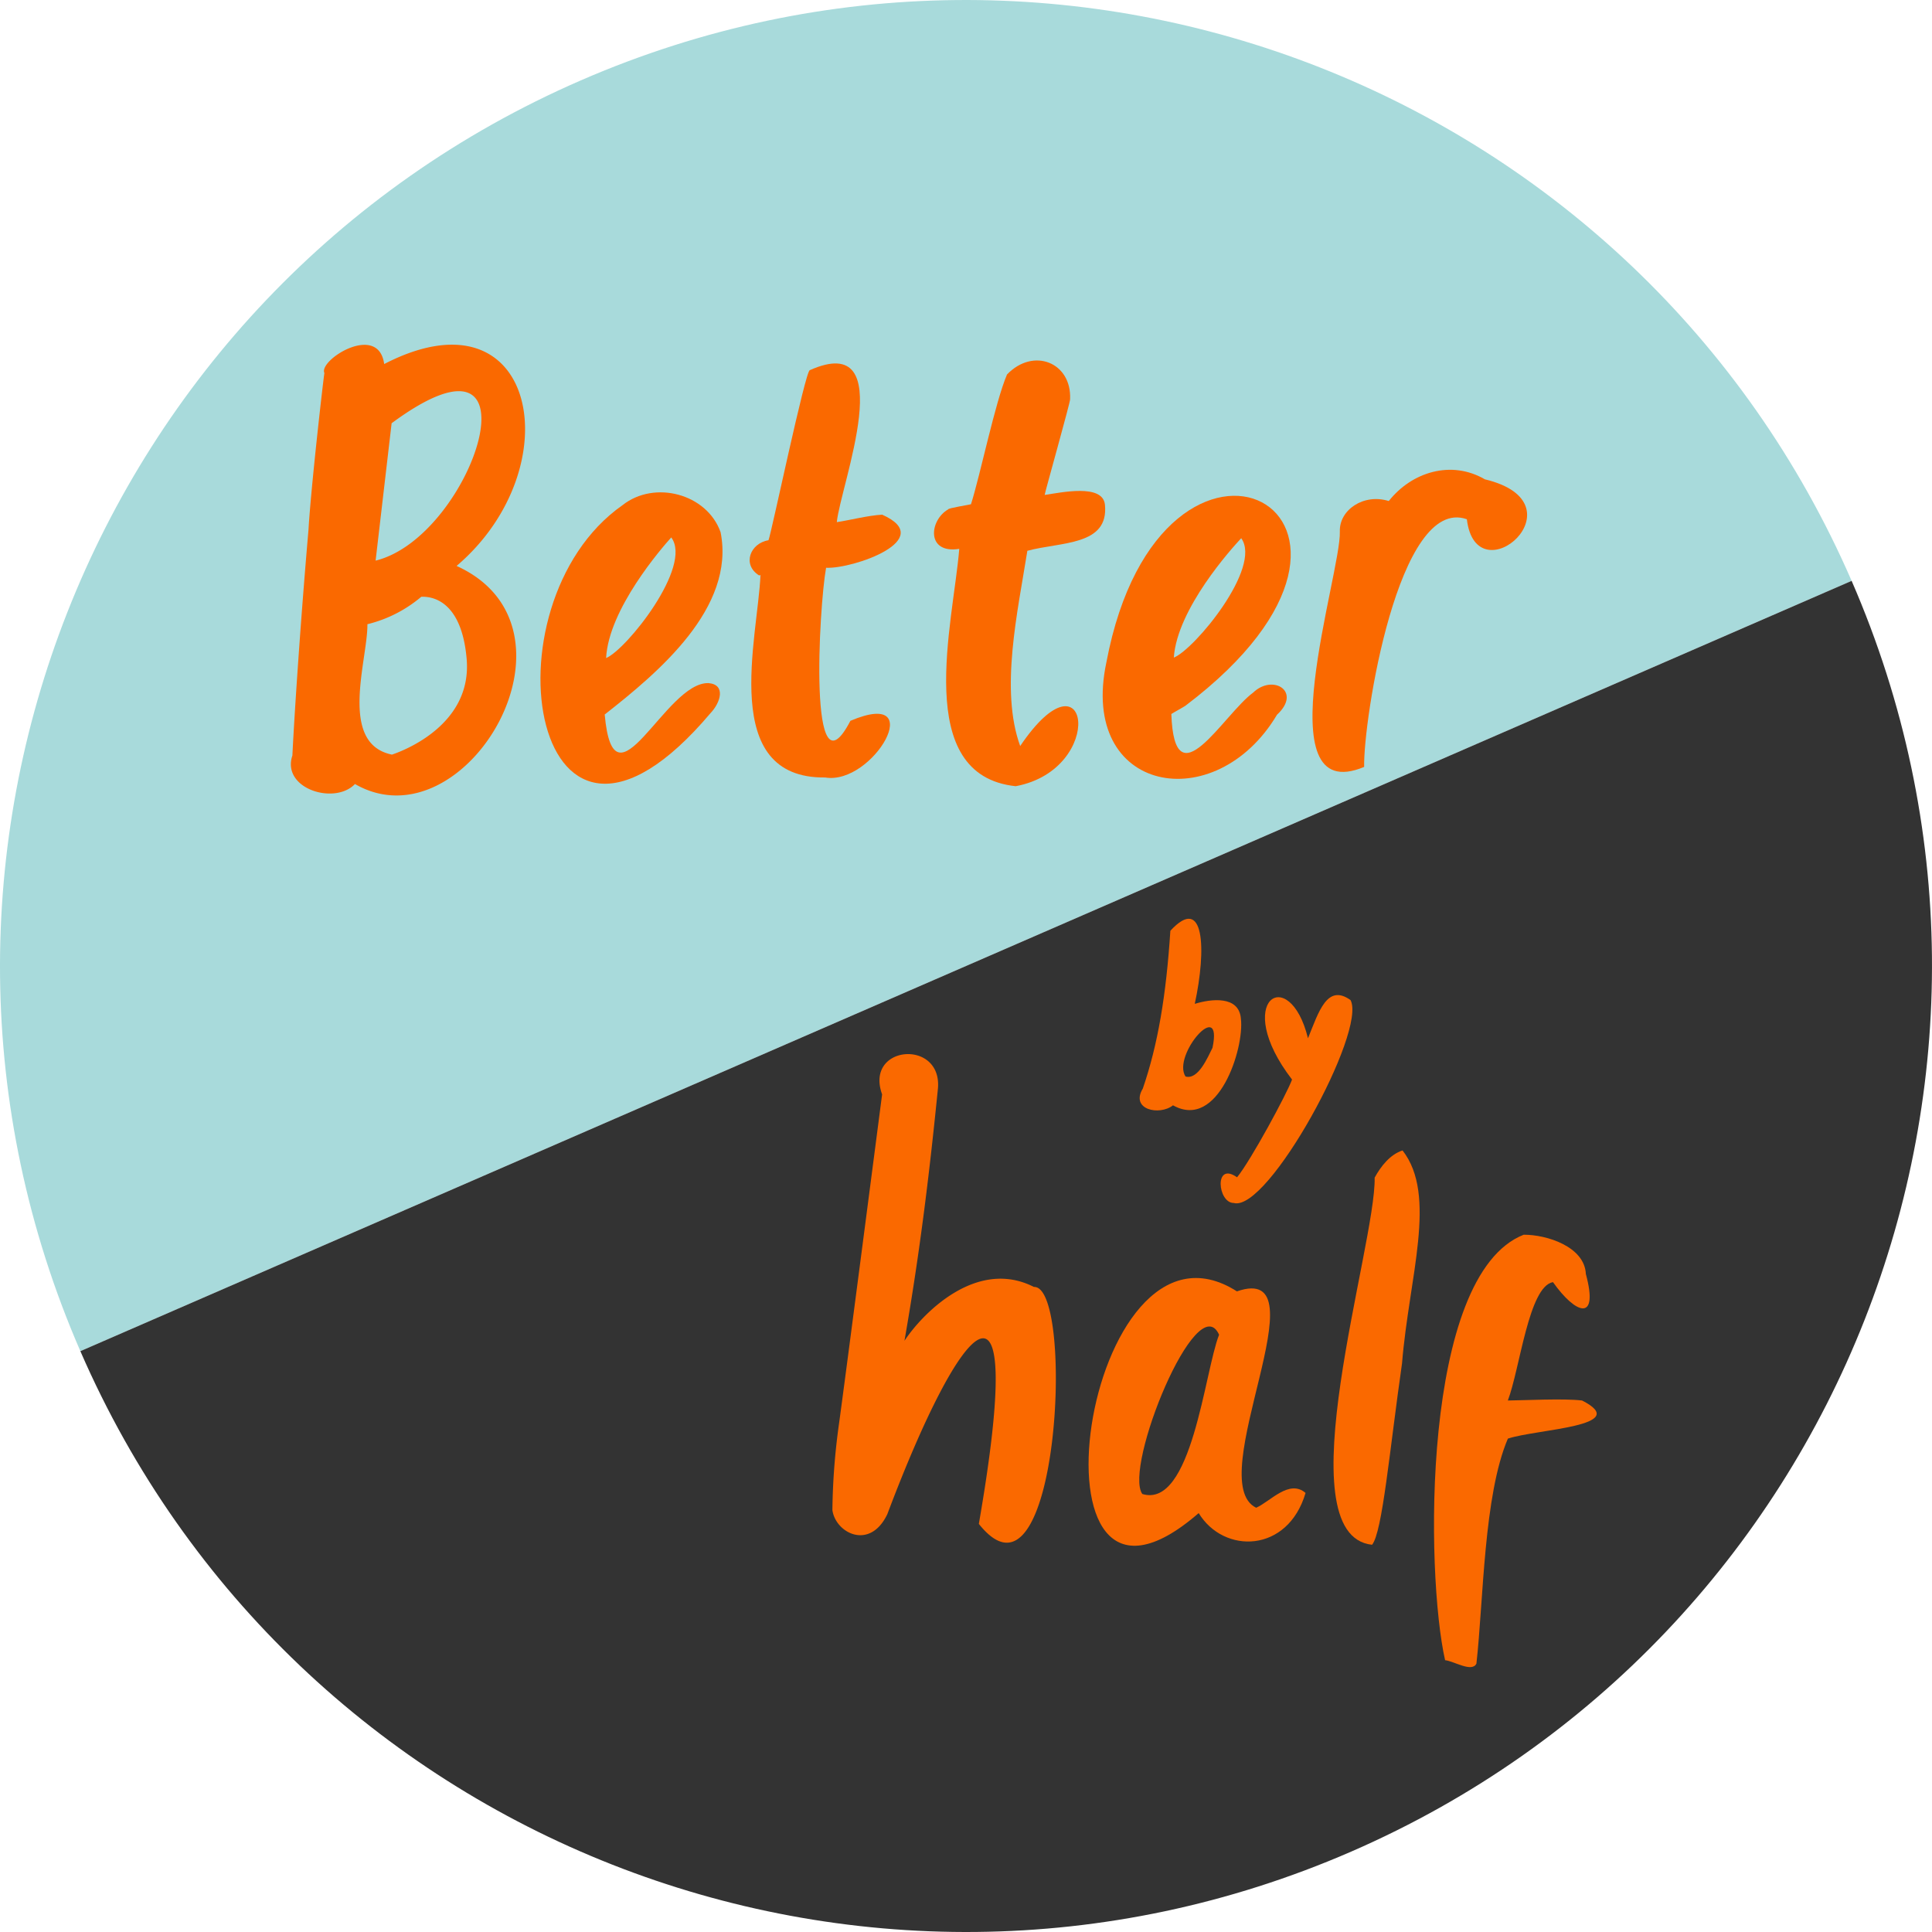 <?xml version="1.0" encoding="UTF-8"?>
<svg xmlns="http://www.w3.org/2000/svg" xmlns:xlink="http://www.w3.org/1999/xlink" width="424" height="424" viewBox="0 0 424 424">
  <defs>
    <clipPath id="clip-path">
      <rect id="Rectangle_1144" data-name="Rectangle 1144" width="424" height="424" fill="none"></rect>
    </clipPath>
  </defs>
  <g id="Group_360" data-name="Group 360" transform="translate(0 0)">
    <g id="Group_359" data-name="Group 359" transform="translate(0 0)" clip-path="url(#clip-path)">
      <path id="Path_298" data-name="Path 298" d="M17.64,296.527C-29.046,189.184,20.13,64.322,127.472,17.639S359.677,20.132,406.36,127.474Z" transform="translate(0 0.001)" fill="#a8dadb"></path>
      <path id="Path_299" data-name="Path 299" d="M393.725,36.154C440.408,143.5,391.233,268.359,283.89,315.042S51.685,312.549,5,205.207Z" transform="translate(12.635 91.321)" fill="#333"></path>
      <path id="Path_300" data-name="Path 300" d="M54.476,70.008C79.785,48.483,72.218,8.333,38.585,25.7c-1.269-9.217-14.491-.85-13.12,1.985-.106.2-2.955,25-3.491,34.378-1.632,18.737-3.06,39.747-3.536,49.546-2.45,7.285,9.266,10.941,13.733,6.262,24.219,13.959,52.5-34.159,22.3-47.861M36.7,68.845l3.515-30.15C74.292,13.527,58.2,63.542,36.7,68.845Zm10.356,7.926c2.542,0,8.571,1.333,9.629,13.663,1.231,14.379-13.709,20.08-16.392,20.983C28.409,109,35.006,90.529,34.9,82.8a28.934,28.934,0,0,0,11.829-6.026C46.821,76.771,46.931,76.771,47.054,76.771Z" transform="translate(45.73 54.192)" fill="#fa6900"></path>
      <path id="Path_301" data-name="Path 301" d="M75.738,55.81c-3.043.155-7.228,1.241-9.95,1.636.811-8.138,14.132-42.254-5.916-33.355-.973,0-8.452,35.869-9.079,37.332-4.016.642-5.853,5.359-2.049,7.725l.293-.092c-.582,13.874-9.167,44.7,14.2,44.43,10.546,1.766,22.929-19.816,5.536-12.436-9.308,17.929-6.907-24.914-5.338-33.588,5.941.286,24.512-6.22,12.309-11.653" transform="translate(117.859 57.142)" fill="#fa6900"></path>
      <path id="Path_302" data-name="Path 302" d="M95.65,54.078c-.487-4.675-9.619-2.655-13.226-2.137-.018-.314,5.73-20.694,5.581-21,.367-8.078-8.06-11.463-13.846-5.43-2.63,6.191-5.8,21.818-7.905,28.475-.166.085-5.049.843-5,1.121-4.146,2.362-4.915,9.82,2.429,8.67-1.336,16.4-10.356,49.68,12.386,52.088,20.055-3.773,16.177-31.278.984-8.818-4.474-12.295-.561-29.4,1.573-42.847,7.387-2,17.929-1.054,17.027-10.126" transform="translate(146.84 56.678)" fill="#fa6900"></path>
      <path id="Path_303" data-name="Path 303" d="M70.523,72.512c-9.509-.31-20.778,29.233-22.784,6.89,11.787-9.241,28.722-23.408,25.436-40-3-8.49-14.534-11.477-21.508-5.955C20.282,55.4,31.886,125.333,70.939,79.123c2.25-2.341,3.438-6.29-.416-6.611m-22.474-5.5c.539-10.75,12.221-24.174,14.294-26.472,4.781,6.34-9.876,24.674-14.294,26.472" transform="translate(84.97 77.406)" fill="#fa6900"></path>
      <path id="Path_304" data-name="Path 304" d="M86.777,76.948h0c55.723-42.166-5.2-73.765-17.33-9.538C63.32,96.192,93.4,101.6,106.889,78.912c5.522-5.1-.9-9.026-5.232-4.862C95.07,78.908,84.383,98.287,83.7,78.75c.829-.525,2.433-1.382,3.075-1.8M84.242,66.37c.744-10.736,12.679-23.941,14.795-26.2,4.654,6.442-10.341,24.484-14.795,26.2" transform="translate(173.363 77.948)" fill="#fa6900"></path>
      <path id="Path_305" data-name="Path 305" d="M119.518,31.331c-7.327-4.27-16-1.657-21.085,4.767-5.5-1.721-10.888,1.936-10.74,6.675.331,9.174-16.773,60.9,5.335,51.676-.215-10.225,7.5-59.683,22.541-54.355,2.063,17.295,26.007-3.484,3.949-8.762" transform="translate(206.349 73.861)" fill="#fa6900"></path>
      <path id="Path_306" data-name="Path 306" d="M104.477,63.029c-5.134-3.667-6.981,2.6-9.33,8.385-4.079-16.582-16.878-8.328-3.5,9.062-1.132,3.124-9.1,17.855-12.069,21.452-5.081-3.6-4.273,5.648-.723,5.634,7.524,2.112,29.265-37.752,25.626-44.532" transform="translate(191.906 156.445)" fill="#fa6900"></path>
      <path id="Path_307" data-name="Path 307" d="M93.151,79.117c-.409-5.144-6.608-4.344-10.123-3.254,2.609-12.023,2.112-24.156-5.356-16.043-.924,14.234-2.747,25.03-6.047,34.635-2.8,4.633,3.663,6.019,6.625,3.674,9.947,5.574,15.7-12.58,14.9-19.012M86.921,85.5c-1.079,2.151-3.152,7.1-5.931,6.3-3-4.672,8.286-17.594,5.931-6.3" transform="translate(179.179 144.446)" fill="#fa6900"></path>
      <path id="Path_308" data-name="Path 308" d="M115.375,126.715c-3.582-3.092-7.729,1.876-10.835,3.247-12.03-5.786,15.288-54.246-4.228-47.487-33.676-21.5-48.555,83.574-8.392,48.661,5.507,9.055,19.558,8.808,23.454-4.421M96.4,91.992c-3.187,8.025-5.966,38.249-16.85,34.952-4.154-5.871,12-45.611,16.85-34.952" transform="translate(171.144 200.929)" fill="#fa6900"></path>
      <path id="Path_309" data-name="Path 309" d="M98.033,118.346c1.541-18.976,7.817-36.867.116-46.739v0c-2.757.885-4.774,3.5-6.125,5.969.331,14.749-20.073,78.49-.571,80.567h.007c2.278-2.789,3.84-20.75,6.572-39.8" transform="translate(209.658 180.872)" fill="#fa6900"></path>
      <path id="Path_310" data-name="Path 310" d="M121.745,113.234c-3.942-.487-12.676-.035-16.279,0,2.655-7.027,4.587-25.044,9.9-25.979,5.035,7.115,10.095,8.836,7.218-1.791-.279-6.015-8.638-8.649-13.649-8.61-22.552,8.868-21.5,74.619-17.242,93.376,1.89.173,5.913,2.775,6.876.74,1.558-13.9,1.583-36.884,6.9-49.37,6.325-2.108,27.463-2.659,16.283-8.367" transform="translate(225.451 194.123)" fill="#fa6900"></path>
      <path id="Path_311" data-name="Path 311" d="M96.06,116.711c-12.623-6.431-24.512,5.9-28.412,11.819,3.5-19.992,5.631-38.157,7.355-55.459.843-10.842-16.159-9.425-12.26,1.379-.547,4.221-8.3,63.977-9.478,72.418a147.293,147.293,0,0,0-1.431,18.814c.684,5.035,8.2,8.938,12.048.913,16.357-43.411,30.834-59.782,20.091,2.119,17.619,22.192,21.127-52.43,12.087-52" transform="translate(130.846 165.724)" fill="#fa6900"></path>
    </g>
  </g>
</svg>
